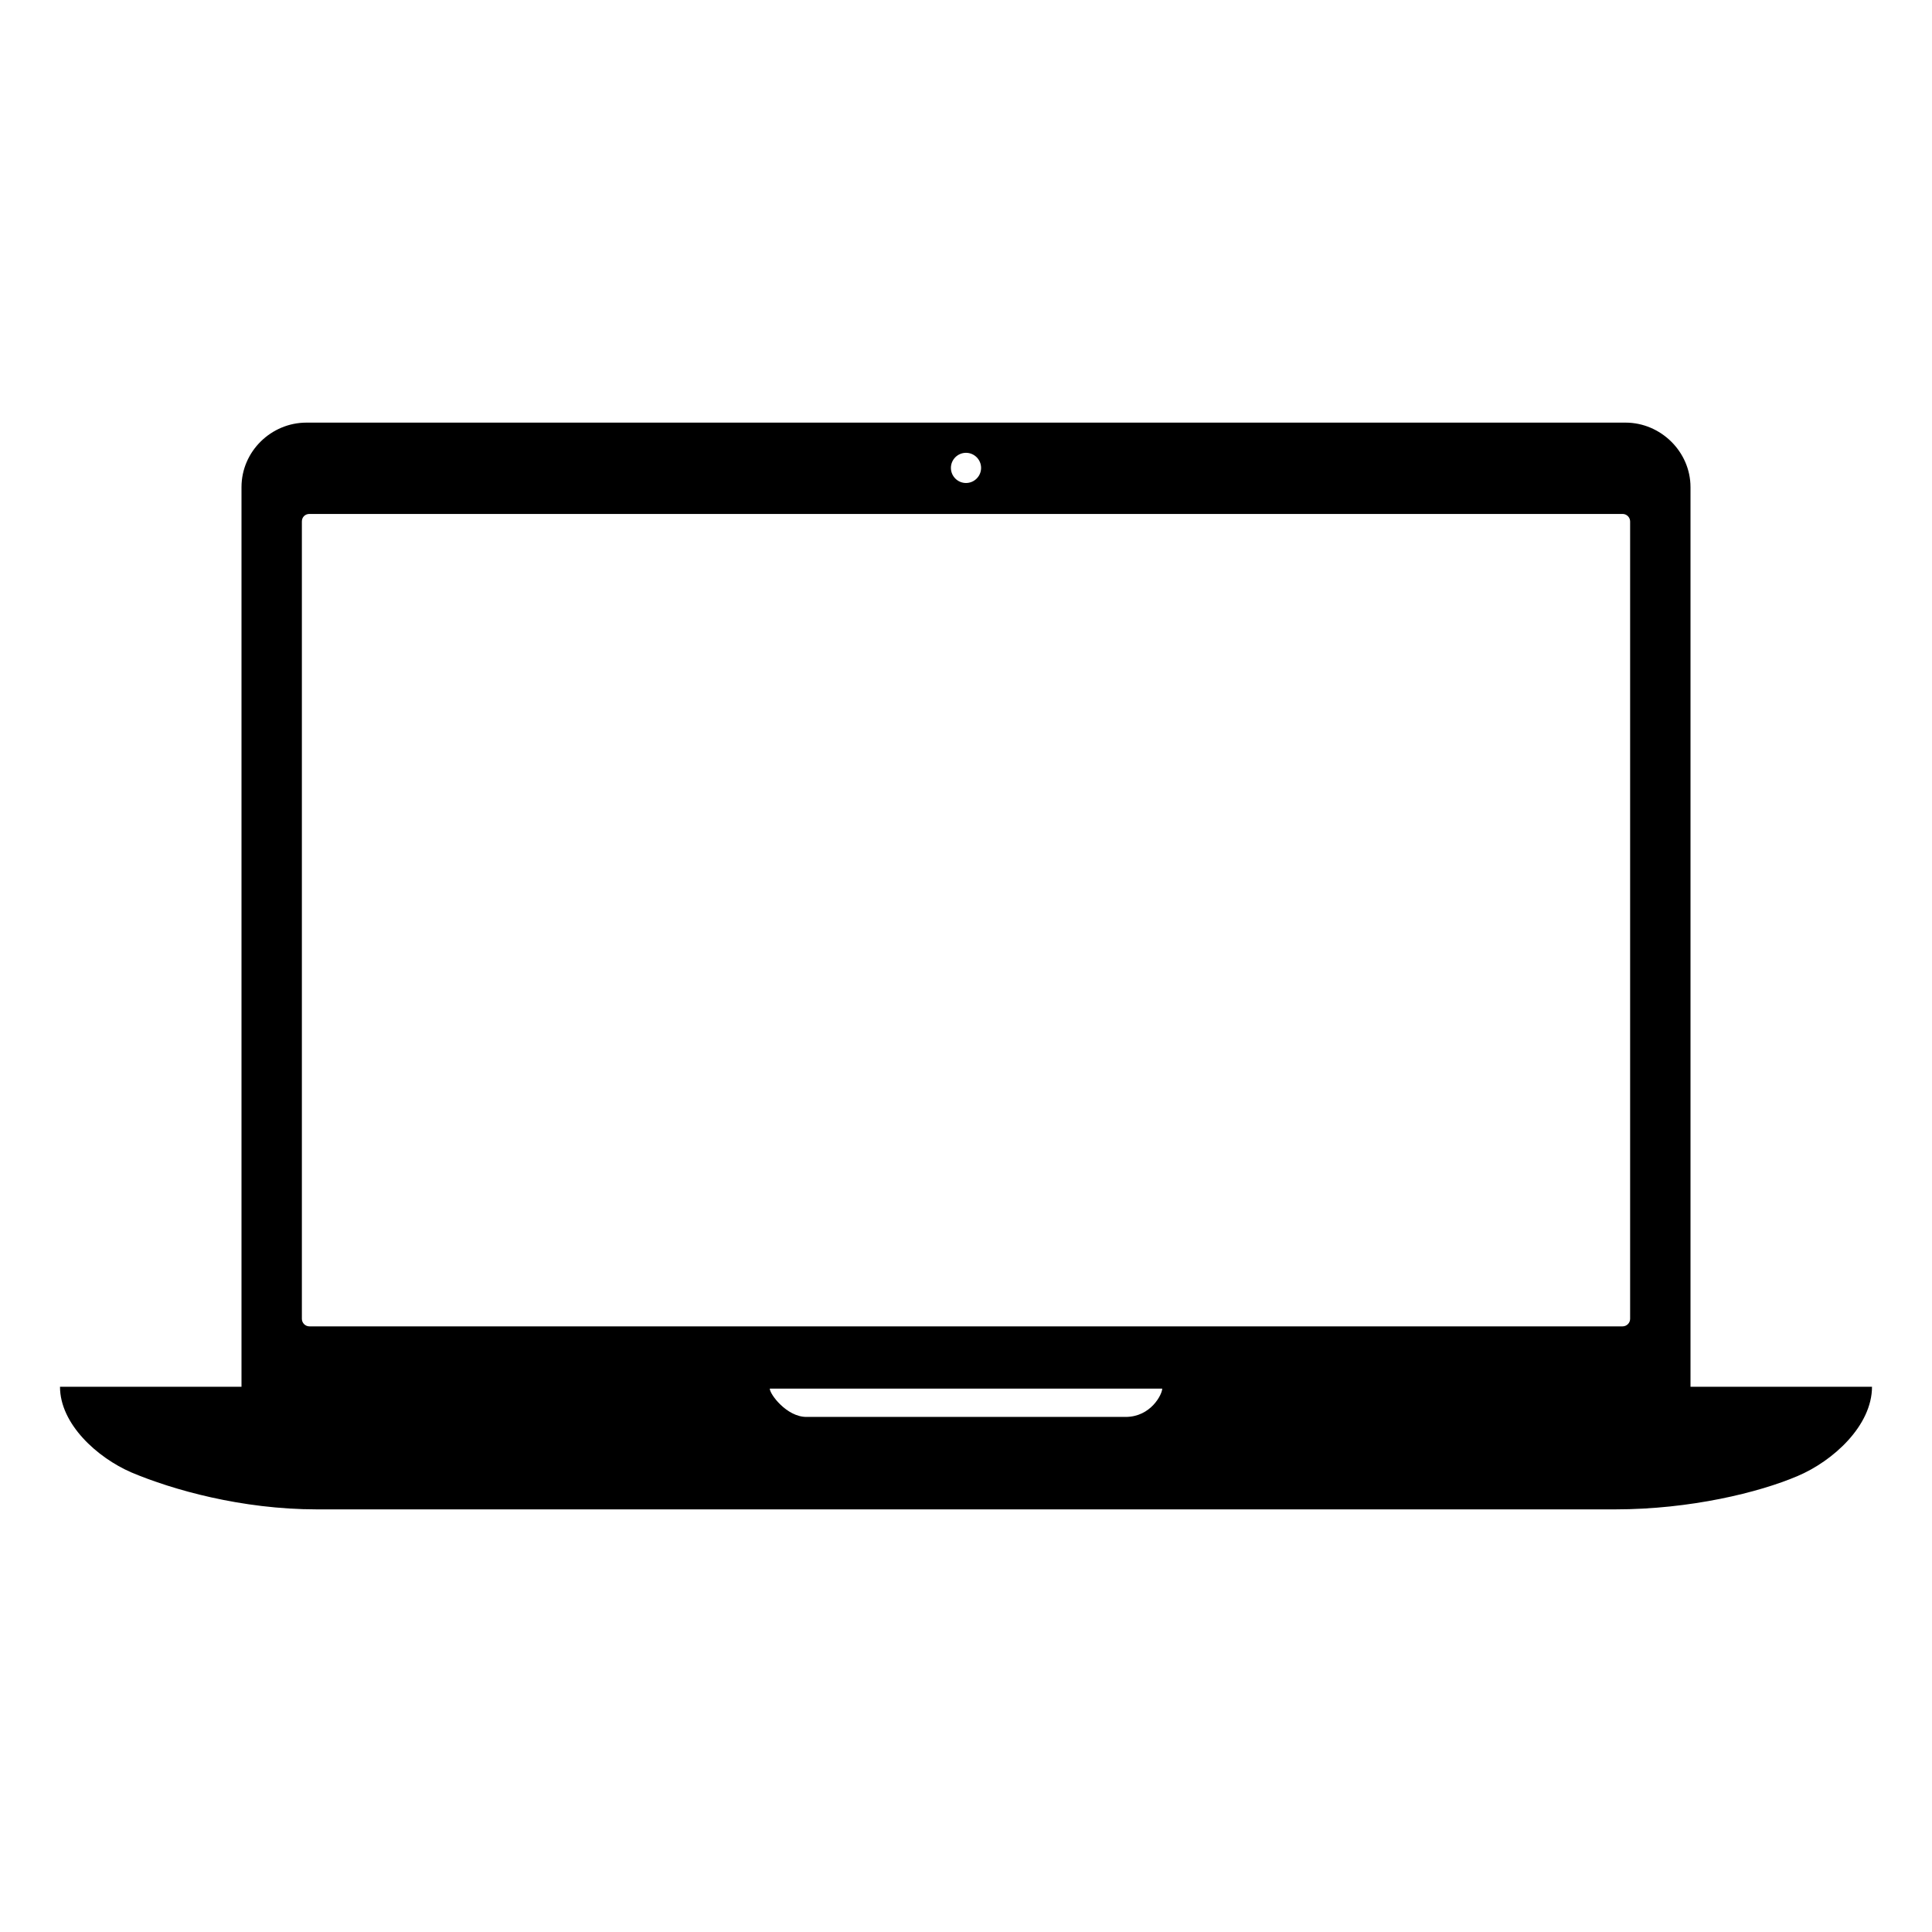 <?xml version="1.0" encoding="utf-8"?>
<!-- Generator: Adobe Illustrator 22.0.1, SVG Export Plug-In . SVG Version: 6.00 Build 0)  -->
<svg version="1.1" id="Layer_1" xmlns="http://www.w3.org/2000/svg" xmlns:xlink="http://www.w3.org/1999/xlink" x="0px" y="0px"
	 viewBox="0 0 512 512" style="enable-background:new 0 0 512 512;" xml:space="preserve">
<g>
	<g>
		<path d="M448,367.5V129.1c0-9.4-7.9-17.1-17.2-17.1H81.2c-9.3,0-17.2,7.6-17.2,17.1v238.4H15.9l0,0c0,9.9,9.9,18.8,18.9,22.7
			C45.7,394.8,64,400,84,400h344c20,0,38.2-4.5,48.3-8.8c9.5-4,19.8-13.4,19.8-23.7l0,0H448z M256,120c2.2,0,4,1.8,4,4
			c0,2.2-1.8,4-4,4s-4-1.8-4-4C252,121.8,253.8,120,256,120z M82,136.2h348c1.1,0,2,0.9,2,2v211.3c0,1.1-0.9,2-2,2H82
			c-1.1,0-2-0.9-2-2V138.2C80,137,80.9,136.2,82,136.2z M298.3,375.5c0,0-79.3,0-84.6,0c-5.2,0-9.7-6-9.7-7.5h104
			C308,369.5,305,375.5,298.3,375.5z"/>
	</g>
</g>
</svg>
